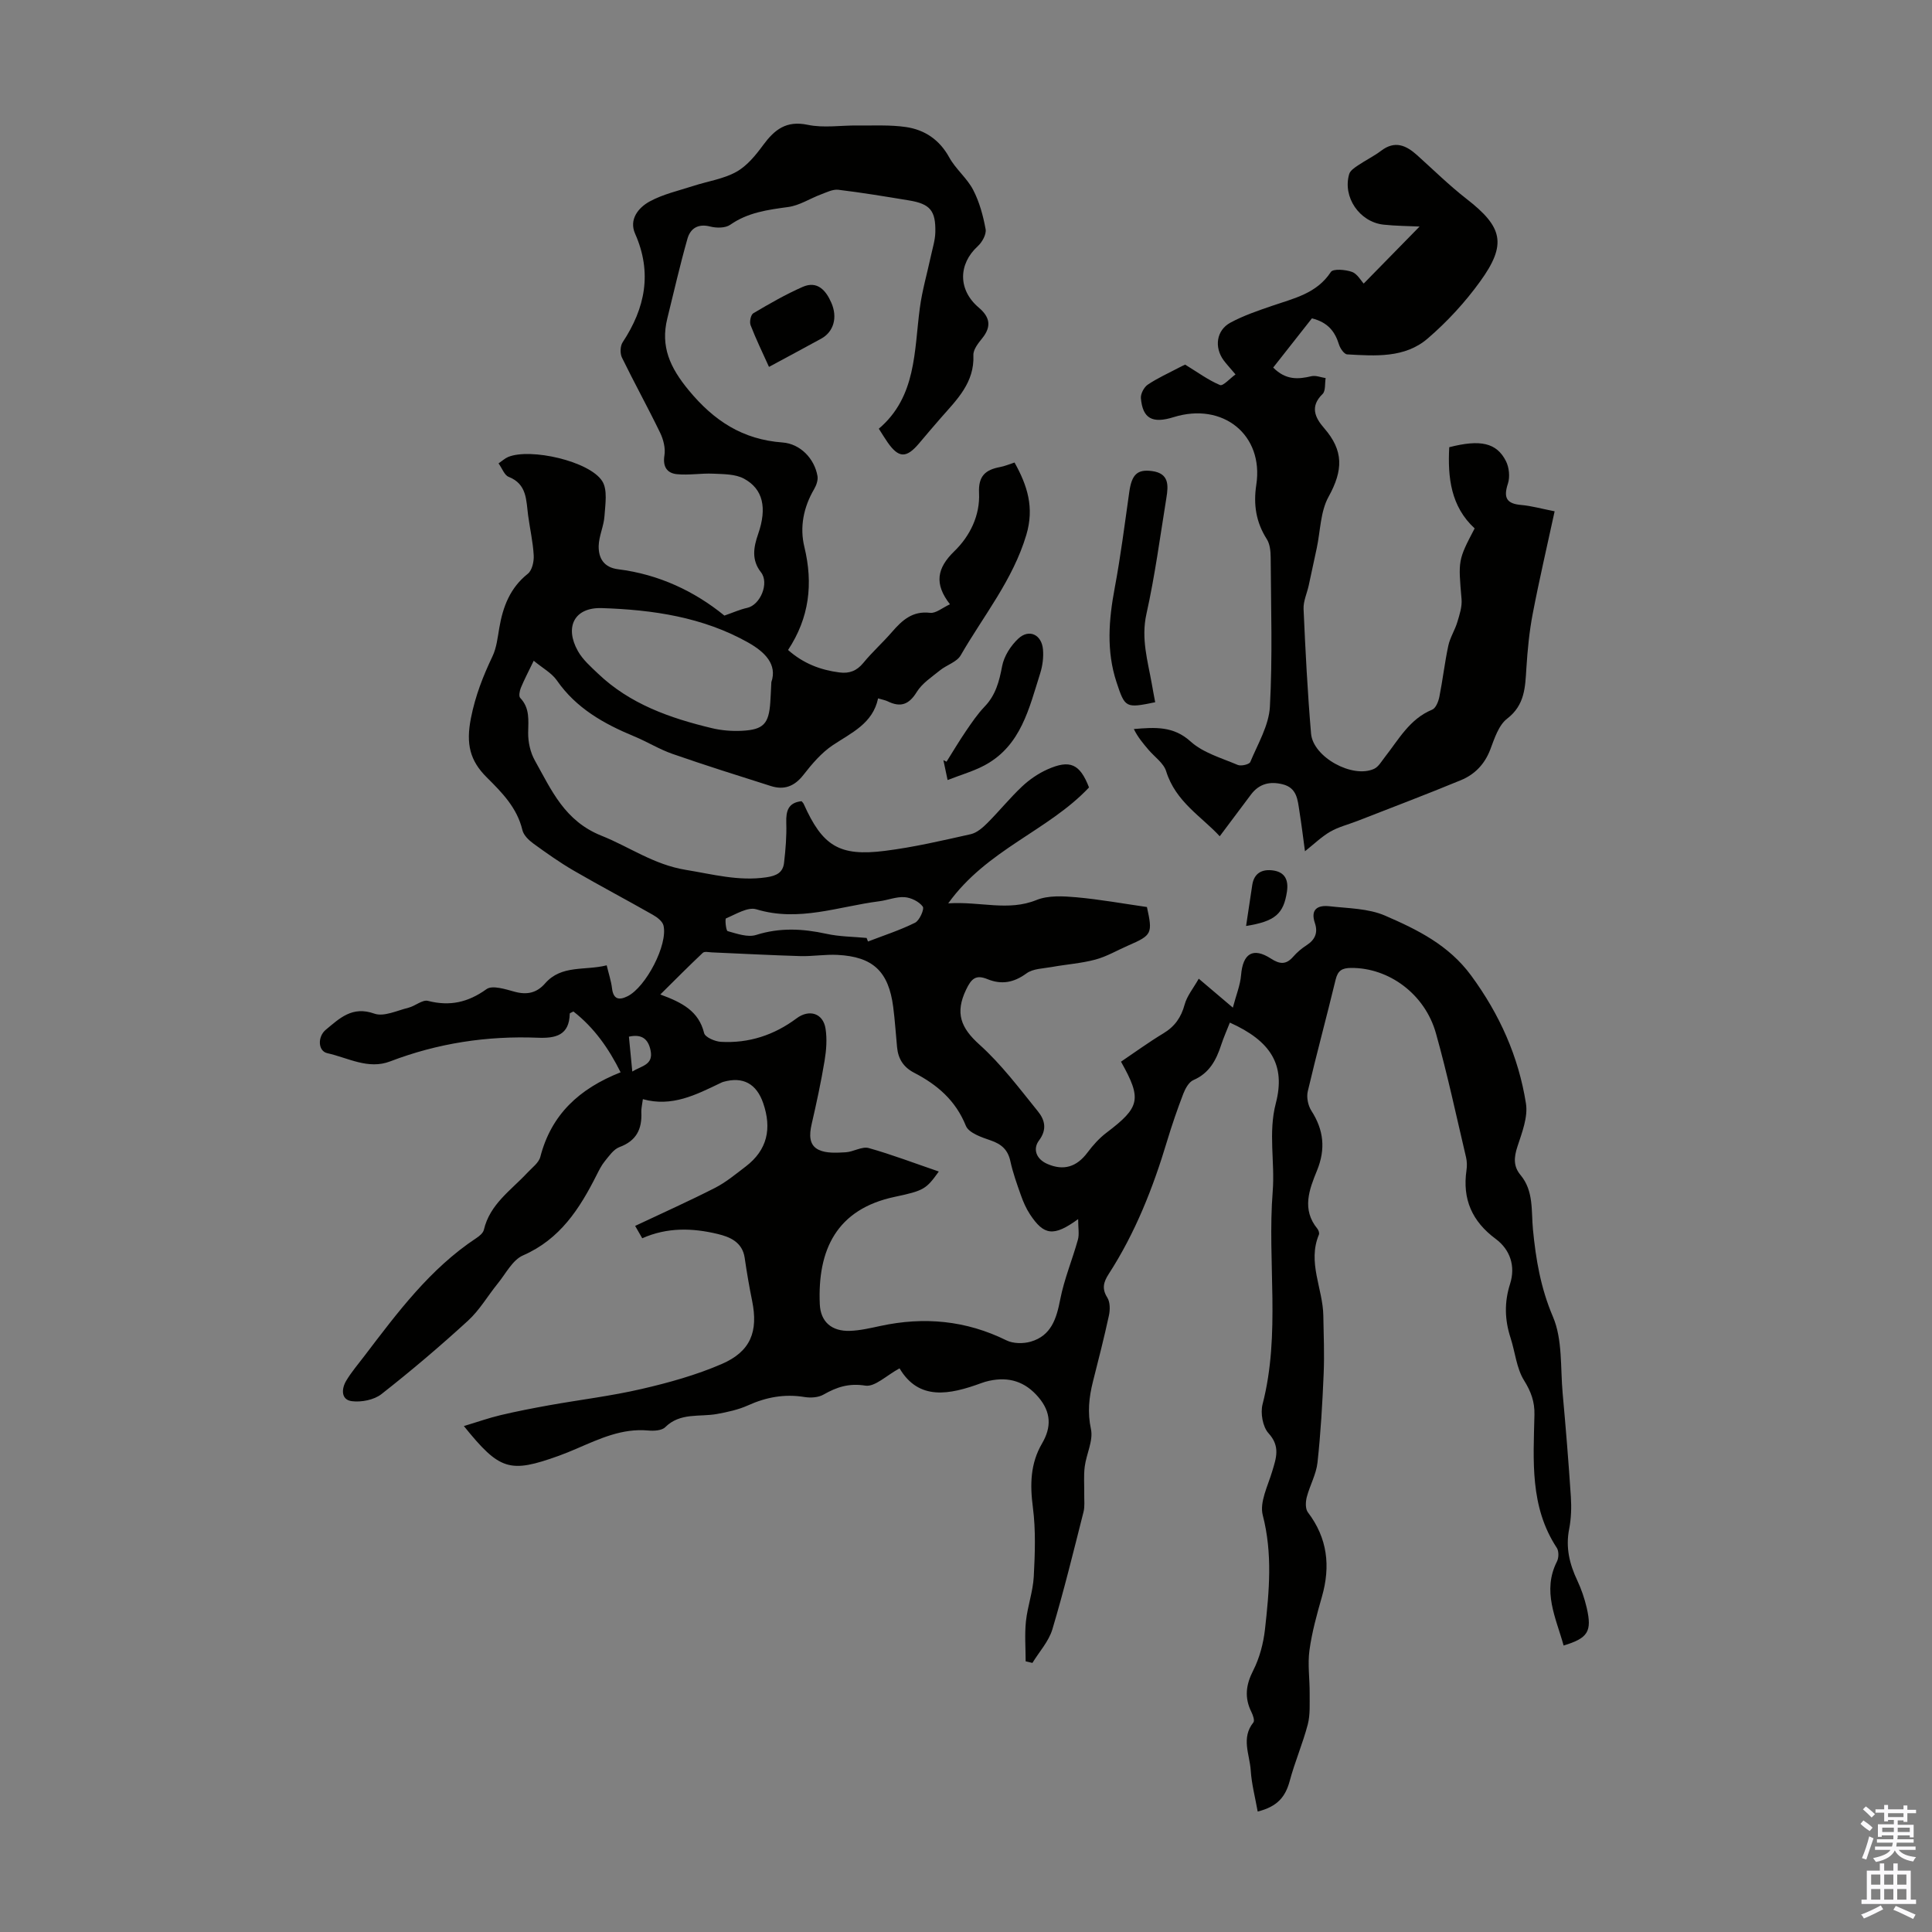 <svg enable-background="new 0 0 400 400" viewBox="0 0 400 400" xmlns="http://www.w3.org/2000/svg"><rect x="0" y="0" width="400" height="400" fill="#808080" stroke="none"/><g fill="#010100"><path d="m260.39 375.06c-.52-2.93-1.26-5.7-1.44-8.51-.21-3.29-2.04-6.72.55-9.94.31-.38-.09-1.52-.42-2.18-1.46-2.95-1.14-5.6.38-8.57 1.32-2.59 2.11-5.61 2.44-8.52.88-7.87 1.6-15.7-.46-23.64-.69-2.66 1.04-6.03 1.93-8.99.85-2.82 1.76-5.24-.74-7.98-1.2-1.32-1.7-4.17-1.23-5.99 3.78-14.61.95-29.45 2.1-44.08.48-6.08-.95-12.12.64-18.22 2.08-7.96-1.03-12.91-9.51-16.72-.6 1.53-1.27 3.02-1.78 4.57-1.03 3.16-2.44 5.89-5.77 7.33-.93.4-1.67 1.74-2.08 2.8-1.24 3.23-2.37 6.51-3.37 9.83-2.9 9.68-6.58 19.01-12.09 27.53-1.04 1.61-1.47 3.01-.29 4.86.6.95.6 2.54.34 3.72-.99 4.59-2.16 9.14-3.31 13.69-.82 3.26-1.15 6.37-.41 9.84.51 2.39-.96 5.15-1.29 7.78-.24 1.9-.07 3.86-.1 5.79-.02 1.19.14 2.44-.15 3.57-2.06 8.13-4.05 16.28-6.45 24.31-.75 2.5-2.72 4.64-4.13 6.95-.47-.11-.94-.22-1.4-.33 0-2.76-.23-5.55.06-8.29.33-3.1 1.45-6.14 1.62-9.24.25-4.76.43-9.62-.18-14.32-.62-4.73-.54-9.1 1.9-13.27 1.97-3.36 1.88-6.47-.74-9.55-2.76-3.26-6.13-4.3-10.21-3.41-.54.12-1.09.27-1.61.47-6.59 2.42-12.95 3.71-16.95-3.05-2.71 1.47-5.1 3.88-7.07 3.58-3.42-.54-5.93.29-8.68 1.86-1.07.61-2.65.7-3.91.5-4.13-.68-7.94.02-11.72 1.73-2 .9-4.23 1.38-6.41 1.78-3.63.66-7.61-.35-10.73 2.74-.72.71-2.37.79-3.54.68-5.39-.49-10.04 1.71-14.76 3.74-1.23.53-2.47 1.04-3.73 1.5-10.16 3.64-12.21 3.06-19.65-6.16 2.77-.83 5.15-1.68 7.6-2.26 3.33-.79 6.7-1.44 10.08-2.05 6.37-1.14 12.82-1.91 19.12-3.37 5.62-1.3 11.27-2.87 16.55-5.15 6.04-2.6 7.62-6.74 6.33-13.09-.6-2.95-1.11-5.92-1.54-8.9-.48-3.3-3.11-4.36-5.64-4.96-5.14-1.23-10.36-1.41-15.57.9-.66-1.14-1.25-2.17-1.47-2.56 5.62-2.65 11.15-5.13 16.55-7.88 2.26-1.16 4.27-2.84 6.32-4.4 4.52-3.44 5.45-7.88 3.64-13.14-1.38-4-4.16-5.57-8.26-4.4-.21.06-.42.16-.62.26-5.03 2.41-10.02 5-16.03 3.32-.15 1.19-.36 1.96-.32 2.71.17 3.48-1.02 5.92-4.52 7.21-1.21.45-2.14 1.82-3.03 2.91-.7.85-1.2 1.88-1.71 2.88-3.51 6.97-7.56 13.29-15.24 16.64-2.17.95-3.56 3.77-5.22 5.81-2.08 2.56-3.77 5.52-6.17 7.71-5.78 5.29-11.76 10.37-17.92 15.2-1.53 1.2-4.15 1.71-6.13 1.46-2.25-.29-2.16-2.54-1.18-4.2 1.08-1.82 2.48-3.44 3.76-5.13 6.85-8.99 13.59-18.09 23.22-24.45.63-.41 1.38-1.04 1.54-1.7 1.24-5.31 5.61-8.17 9-11.81.97-1.05 2.37-2.05 2.69-3.3 2.26-8.73 8-14.09 16.62-17.5-2.45-4.94-5.49-9.26-9.77-12.59-.44.24-.76.33-.76.43-.08 4.51-2.92 5.15-6.63 5-10.5-.42-20.7 1.13-30.55 4.9-4.56 1.75-8.75-.76-13.01-1.7-1.96-.44-2.04-3.42-.33-4.84 2.89-2.39 5.48-4.98 10.06-3.35 1.97.7 4.71-.64 7.06-1.22 1.4-.34 2.89-1.71 4.04-1.42 4.54 1.16 8.3.32 12.13-2.43 1.21-.87 3.92.02 5.83.54 2.55.69 4.56.26 6.3-1.73 3.4-3.89 8.22-2.6 12.75-3.74.42 1.77.92 3.24 1.1 4.74.27 2.3 1.43 2.55 3.22 1.66 3.8-1.9 8.38-10.68 7.44-14.64-.21-.87-1.3-1.71-2.19-2.21-5.44-3.1-10.99-6.02-16.4-9.16-2.89-1.68-5.64-3.63-8.35-5.6-.95-.69-2.02-1.72-2.27-2.78-1.1-4.63-4.21-7.77-7.4-10.94-3.46-3.45-4.32-6.88-3.26-12.25.93-4.69 2.51-8.68 4.47-12.81.84-1.77 1.06-3.87 1.4-5.85.75-4.4 2.23-8.31 5.91-11.23.88-.7 1.29-2.52 1.22-3.79-.15-2.78-.79-5.53-1.16-8.3-.42-3.13-.2-6.47-4.04-7.98-.86-.34-1.32-1.71-2.08-2.78.76-.52 1.32-1.05 1.99-1.33 4.6-1.9 16.84.85 19.48 5.01 1.14 1.8.62 4.81.46 7.24-.14 2.08-1.15 4.11-1.2 6.17-.05 2.52 1.05 4.46 4.04 4.83 8.41 1.05 15.81 4.55 21.99 9.59 1.87-.65 3.25-1.28 4.69-1.59 2.76-.59 4.64-5.15 2.88-7.38-2-2.55-1.54-5.17-.58-7.93 1.87-5.39 1.03-9.32-2.96-11.46-1.78-.95-4.18-.92-6.31-1.02-2.53-.12-5.09.36-7.59.1-1.97-.21-2.93-1.51-2.55-3.87.25-1.49-.21-3.31-.89-4.71-2.53-5.23-5.35-10.32-7.9-15.55-.42-.86-.37-2.4.14-3.17 4.68-7.09 6.16-14.41 2.58-22.49-1.31-2.96.69-5.39 3-6.66 2.78-1.52 6.01-2.24 9.07-3.23 2.97-.97 6.2-1.42 8.87-2.9 2.21-1.22 4.02-3.44 5.56-5.54 2.37-3.21 4.78-5.14 9.23-4.21 3.31.7 6.89.1 10.34.14 3.34.04 6.72-.16 10 .32 3.89.57 6.95 2.62 8.97 6.29 1.33 2.42 3.68 4.28 4.95 6.72 1.3 2.5 2.07 5.35 2.58 8.14.19 1.06-.71 2.69-1.62 3.52-4.07 3.73-4.11 9.07.21 12.72 2.31 1.96 2.67 3.91.71 6.34-.82 1.02-1.88 2.34-1.83 3.49.25 5.7-3.41 9.21-6.72 12.98-1.55 1.76-3.06 3.57-4.58 5.36-2.6 3.05-4.18 2.99-6.47-.29-.57-.81-1.07-1.66-1.81-2.81 7.8-6.63 7.3-16.05 8.49-24.98.48-3.63 1.52-7.18 2.29-10.77.35-1.63.88-3.27.92-4.92.1-4.5-1.09-5.88-5.47-6.6-4.85-.8-9.71-1.61-14.6-2.2-1.16-.14-2.45.53-3.63.97-2.27.85-4.44 2.29-6.77 2.6-4.25.58-8.34 1.12-12 3.68-1 .7-2.85.69-4.14.36-2.53-.65-4.11.41-4.71 2.52-1.55 5.46-2.81 11-4.17 16.51-1.44 5.81.56 10.17 4.4 14.83 5.27 6.39 11.2 10.24 19.45 10.85 3.68.27 6.62 3.34 7.24 6.95.15.85-.24 1.93-.7 2.72-2.2 3.75-3.01 7.88-2.01 11.97 1.84 7.61 1.03 14.64-3.38 21.32 3.15 2.79 6.68 4.14 10.62 4.65 2.06.27 3.59-.31 4.96-1.97 1.84-2.25 4.03-4.2 5.93-6.4 2.11-2.43 4.24-4.41 7.9-3.97 1.19.14 2.54-1.05 4.11-1.77-3.3-4.24-2.71-7.48.91-10.99 3.23-3.13 5.34-7.41 5.11-12.07-.17-3.51 1.34-4.79 4.34-5.35.97-.18 1.9-.58 3.01-.94 2.67 4.79 4.12 9.33 2.44 14.98-2.79 9.35-8.87 16.74-13.59 24.94-.8 1.39-2.91 1.99-4.29 3.11-1.7 1.38-3.69 2.67-4.8 4.47-1.61 2.62-3.35 3.25-6.01 1.95-.48-.24-1.04-.33-2-.62-1.11 5.23-5.51 7.11-9.39 9.7-2.36 1.58-4.32 3.9-6.09 6.17-1.85 2.36-3.98 3.15-6.72 2.28-6.81-2.16-13.62-4.3-20.36-6.65-2.73-.95-5.24-2.52-7.93-3.63-6.27-2.6-12.01-5.81-16.02-11.59-1.08-1.55-2.96-2.55-4.79-4.07-1.07 2.22-1.95 3.88-2.66 5.6-.26.63-.47 1.74-.14 2.09 2.04 2.14 1.68 4.63 1.65 7.24-.02 1.91.45 4.05 1.38 5.71 3.45 6.14 6.13 12.52 13.81 15.59 5.79 2.31 10.79 5.97 17.41 7.06 5.6.91 10.94 2.39 16.7 1.55 2.12-.31 3.45-.98 3.68-3.01.32-2.75.55-5.53.46-8.28-.08-2.48.42-4.18 3.17-4.47.17.22.35.37.44.57 3.89 8.7 7.35 10.91 16.82 9.71 5.97-.75 11.87-2.13 17.76-3.45 1.28-.29 2.49-1.36 3.47-2.34 2.45-2.45 4.64-5.17 7.16-7.54 1.52-1.43 3.34-2.68 5.24-3.53 4.7-2.1 6.73-1.14 8.62 3.73-8.43 8.97-21.16 12.85-29.15 24 6.68-.43 12.38 1.69 18.27-.69 2.44-.99 5.52-.81 8.25-.57 4.89.44 9.74 1.32 14.62 2.02 1.21 5.5 1.05 5.83-3.9 7.98-2.25.98-4.42 2.27-6.77 2.9-2.94.79-6.03.99-9.05 1.54-1.78.32-3.87.33-5.22 1.32-2.62 1.92-5.17 2.38-8.08 1.19-2.37-.96-3.3-.17-4.42 2.18-2.31 4.82-1.12 7.89 2.77 11.38 4.52 4.06 8.24 9.04 12.09 13.8 1.38 1.7 2 3.69.23 6.05-1.27 1.69-.67 3.81 1.75 4.86 3.34 1.44 6.04.64 8.3-2.38 1.13-1.51 2.43-2.96 3.92-4.09 6.96-5.28 7.38-6.94 3.01-14.71 2.89-1.95 5.75-4.04 8.77-5.86 2.36-1.42 3.69-3.31 4.41-5.98.49-1.79 1.8-3.36 2.92-5.34 2.48 2.1 4.41 3.75 7.06 5.99.68-2.61 1.53-4.64 1.7-6.73.37-4.49 2.46-5.83 6.19-3.42 1.81 1.17 3.12 1.3 4.59-.38.8-.92 1.77-1.74 2.8-2.4 1.75-1.13 2.37-2.61 1.71-4.56-.99-2.92.62-3.77 3.02-3.5 3.88.44 8.04.44 11.5 1.94 6.67 2.89 13.17 6.07 17.82 12.4 5.91 8.04 9.81 16.78 11.35 26.48.45 2.83-.82 6.04-1.76 8.93-.73 2.22-.88 4.08.65 5.91 2.75 3.3 2.19 7.43 2.56 11.24.6 6.23 1.6 12.14 4.14 18.09 2.01 4.71 1.53 10.52 2.01 15.85.65 7.13 1.23 14.27 1.7 21.42.14 2.21.07 4.5-.35 6.66-.76 3.82.06 7.25 1.68 10.67.85 1.81 1.51 3.75 1.96 5.69 1.12 4.89.25 6.25-4.79 7.78-1.58-5.73-4.49-11.27-1.37-17.42.38-.75.4-2.13-.04-2.8-5.62-8.53-4.84-18.11-4.63-27.58.06-2.67-.7-4.76-2.15-7.09-1.58-2.54-1.84-5.87-2.8-8.82-1.21-3.72-1.31-7.36-.1-11.15 1.17-3.66.04-7.09-2.96-9.32-4.92-3.64-6.93-8.24-6.06-14.23.13-.87.11-1.82-.09-2.67-2.02-8.57-3.85-17.19-6.23-25.66-2.29-8.19-9.8-13.61-17.56-13.55-1.9.01-2.76.54-3.22 2.45-1.86 7.72-3.95 15.37-5.76 23.1-.29 1.22.05 2.92.73 3.99 2.58 4 3 7.95 1.18 12.41-1.6 3.91-3.2 8.04.07 12.03.25.31.46.91.33 1.23-2.42 5.75.82 11.18.91 16.78.07 4.01.24 8.02.07 12.02-.26 6.15-.61 12.31-1.28 18.42-.27 2.43-1.59 4.72-2.22 7.14-.25.98-.31 2.42.23 3.13 4.07 5.36 4.72 11.15 2.91 17.48-1.04 3.65-2.07 7.34-2.58 11.09-.4 2.91.06 5.92.04 8.89-.02 2.16.14 4.42-.39 6.47-1.05 3.99-2.71 7.82-3.77 11.81-.86 3.1-2.45 5.19-6.6 6.22zm-66.02-132.51c-2.61 3.63-3.05 3.96-9.1 5.24-12.11 2.55-16.03 11.03-15.54 22.23.16 3.68 2.49 5.65 6.25 5.52 2.1-.07 4.2-.57 6.27-1.01 9.06-1.96 17.74-1.16 26.13 2.98 1.4.69 3.5.71 5.04.26 4.23-1.24 5.32-4.76 6.09-8.75.82-4.2 2.51-8.22 3.66-12.36.31-1.12.05-2.4.05-4.26-5.1 3.72-7.11 3.37-9.99-1.01-.79-1.2-1.38-2.56-1.86-3.92-.82-2.31-1.66-4.65-2.18-7.04-.51-2.36-1.81-3.54-4.05-4.31-1.9-.65-4.57-1.55-5.17-3.04-2.12-5.26-5.94-8.51-10.69-10.97-2.23-1.15-3.32-2.88-3.55-5.28-.27-2.78-.44-5.57-.8-8.34-.95-7.36-4.18-10.42-11.54-10.79-2.56-.13-5.14.32-7.7.25-6.1-.18-12.2-.51-18.3-.77-.64-.03-1.53-.24-1.88.09-2.88 2.71-5.67 5.53-8.8 8.63 4.54 1.66 7.96 3.45 9.07 7.99.21.86 2.24 1.74 3.47 1.81 5.78.33 11.02-1.39 15.67-4.86 2.62-1.96 5.5-1.07 6 2.13.34 2.16.16 4.48-.2 6.65-.73 4.41-1.68 8.79-2.68 13.14-.49 2.14-.59 4.34 1.49 5.31 1.58.74 3.68.6 5.53.5 1.62-.08 3.38-1.26 4.79-.88 4.79 1.34 9.47 3.14 14.52 4.86zm-34.67-101.32c1.27-3.68-1.36-6.25-4.75-8.17-9.4-5.31-19.83-6.82-30.36-7.16-5.69-.18-7.73 3.92-4.95 8.88 1 1.79 2.67 3.25 4.19 4.7 6.61 6.3 14.9 9.2 23.53 11.27 2.03.49 4.21.66 6.29.55 4.43-.23 5.53-1.46 5.83-5.89.08-1.11.12-2.23.22-4.18zm19.72 52.96c.1.25.19.49.29.74 3.27-1.26 6.62-2.34 9.74-3.89.93-.46 1.97-2.84 1.6-3.34-.77-1.04-2.41-1.85-3.75-1.95-1.72-.13-3.5.62-5.27.85-8.43 1.07-16.66 4.33-25.44 1.66-1.77-.54-4.24 1.03-6.28 1.88-.24.1-.01 2.55.34 2.64 1.92.53 4.17 1.34 5.9.79 4.9-1.55 9.63-1.31 14.53-.24 2.72.6 5.56.6 8.34.86zm-48.51 27.66c1.92-1.2 4.42-1.35 3.78-4.39-.48-2.3-1.75-3.43-4.48-2.83.23 2.31.44 4.56.7 7.22z"/><path d="m270.18 176.24c-.33-2.42-.69-5.4-1.16-8.35-.36-2.3-.49-4.77-3.46-5.51-2.66-.66-4.86-.12-6.55 2.11-2.1 2.79-4.19 5.59-6.48 8.65-3.65-4-9.12-7.1-11.09-13.46-.52-1.69-2.4-2.97-3.65-4.44-1.12-1.32-2.24-2.64-3.04-4.3 4.4-.37 8.19-.65 11.75 2.58 2.6 2.35 6.4 3.42 9.76 4.85.69.29 2.39-.1 2.6-.61 1.56-3.75 3.85-7.56 4.06-11.46.56-10.27.22-20.59.16-30.89-.01-1.28-.15-2.77-.81-3.8-2.23-3.5-2.79-7.14-2.17-11.23 1.59-10.33-6.9-17.2-17.13-14.01-4.39 1.37-6.39.29-6.76-3.92-.08-.91.64-2.28 1.42-2.81 2.03-1.37 4.3-2.38 6.47-3.53.59-.31 1.2-.59 1.27-.62 2.6 1.59 4.79 3.21 7.22 4.23.63.26 2.04-1.36 3.21-2.2-1.21-1.44-1.89-2.15-2.47-2.94-1.96-2.69-1.5-6.19 1.4-7.77 2.71-1.47 5.7-2.48 8.64-3.49 4.51-1.56 9.23-2.53 12.17-7.01.46-.71 3.02-.5 4.36-.02 1.12.4 1.88 1.83 2.44 2.42 3.94-4.02 7.82-7.98 11.57-11.81-2.27-.11-4.88-.11-7.47-.39-4.99-.55-8.51-5.74-7.1-10.48.21-.71 1.09-1.3 1.79-1.77 1.57-1.07 3.31-1.91 4.82-3.05 2.85-2.17 5.17-1.13 7.45.92 3.38 3.04 6.64 6.25 10.22 9.04 7.51 5.83 8.41 9.38 2.83 17.1-3.12 4.32-6.83 8.35-10.87 11.82-4.72 4.07-10.84 3.61-16.66 3.28-.62-.03-1.44-1.22-1.69-2.02-.82-2.65-2.24-4.6-5.61-5.44-2.57 3.26-5.29 6.72-8.02 10.19 2.64 2.65 5.19 2.43 7.92 1.79.9-.21 1.96.24 2.94.39-.19 1.12.02 2.66-.64 3.3-2.66 2.59-1.55 4.9.31 7.04 4.09 4.69 3.97 8.73.93 14.24-1.69 3.06-1.68 7.05-2.44 10.62-.55 2.59-1.1 5.18-1.67 7.76-.36 1.62-1.13 3.25-1.06 4.85.38 8.6.82 17.21 1.55 25.79.42 4.89 8.59 9.35 13.05 7.3.92-.42 1.54-1.56 2.22-2.42 2.88-3.66 5.12-7.9 9.8-9.83.76-.31 1.31-1.7 1.5-2.69.7-3.51 1.1-7.08 1.85-10.57.36-1.68 1.37-3.22 1.87-4.89.46-1.53 1-3.18.87-4.72-.69-8.05-.76-8.05 2.71-14.66-4.92-4.53-5.6-10.52-5.26-16.81 6.43-1.65 9.81-.94 11.74 2.88.66 1.31.86 3.27.41 4.65-.95 2.89-.33 4.17 2.76 4.43 2.09.18 4.15.77 6.91 1.31-1.55 7.17-3.19 14.18-4.54 21.23-.71 3.7-1.07 7.49-1.31 11.26-.25 3.93-.3 7.6-3.98 10.44-1.77 1.36-2.63 4.11-3.49 6.38-1.16 3.05-3.22 5.17-6.07 6.35-7.11 2.94-14.3 5.66-21.47 8.46-1.87.73-3.88 1.22-5.6 2.21-1.79 1.04-3.3 2.52-5.23 4.05z"/><path d="m239.17 145.39c-6.12 1.26-6.24 1.2-8.01-4.16-2.13-6.46-1.6-12.94-.37-19.5 1.23-6.57 2.07-13.21 3.01-19.84.51-3.65 1.66-4.77 4.72-4.36 3.58.48 3.38 3.01 2.97 5.54-1.3 8.04-2.37 16.13-4.14 24.07-1.13 5.1.28 9.71 1.13 14.5.2 1.18.43 2.37.69 3.75z"/><path d="m196.19 161.5c-.46-2.16-.66-3.14-.87-4.12.22.11.44.21.65.32 1.34-2.13 2.62-4.29 4.04-6.37 1.19-1.74 2.39-3.52 3.84-5.03 2.3-2.39 3.03-5.22 3.63-8.38.39-2.07 1.79-4.25 3.36-5.71 2.23-2.07 4.84-.82 5.1 2.27.14 1.62-.09 3.38-.58 4.93-2.29 7.2-3.94 14.88-11.35 18.95-2.32 1.28-4.95 2.01-7.82 3.14z"/><path d="m159.21 75.96c-1.34-2.97-2.7-5.76-3.81-8.64-.26-.68.04-2.15.56-2.46 3.32-1.96 6.69-3.91 10.22-5.46 3.05-1.34 4.82.73 5.93 3.26 1.36 3.08.48 6.04-2.08 7.45-3.51 1.93-7.05 3.81-10.82 5.85z"/><path d="m257.99 191.71c.46-3.06.86-5.79 1.28-8.51.39-2.49 2.1-3.3 4.33-2.98 2.47.35 3.2 2.03 2.85 4.37-.69 4.61-2.45 6.17-8.46 7.12z"/></g><path d="m385.2 377.6.6-.7c.6.4 1.3.9 1.9 1.5l-.6.7c-.8-.5-1.4-1-1.9-1.5zm.3 7.1c.6-1.4 1.1-2.9 1.5-4.5.3.1.6.3.9.4-.5 1.4-1 2.9-1.5 4.4zm.2-10.1.6-.6c.7.5 1.3 1.1 1.9 1.6l-.7.7c-.6-.6-1.2-1.2-1.8-1.7zm8.4-.8h.8v.9h1.8v.7h-1.8v1.8h-.8v-.3h-1.2v.9h3.3v2.6h-.8v-.4h-2.5c0 .3 0 .6-.1.8h3.4v.7h-3.5c0 .3-.1.6-.1.8h4v.7h-3.5c.7.9 1.9 1.3 3.6 1.5-.2.2-.4.5-.6.9-1.9-.3-3.2-1.1-3.8-2.3-.5 1.1-1.8 2-3.9 2.4-.2-.3-.4-.5-.6-.8 1.9-.4 3.1-.9 3.6-1.7h-3.2v-.7h3.5c.1-.2.1-.5.2-.8h-3.3v-.7h3.4c0-.2 0-.5 0-.8h-2.4v.3h-.8v-2.6h3.3v-.9h-1.2v.3h-.8v-1.8h-1.8v-.7h1.8v-.9h.8v.9h3.2zm-4.4 5.5h2.4c0-.3 0-.6 0-.9h-2.4zm1.2-3.1h3.2v-.8h-3.2zm4.4 2.2h-2.4v.9h2.5v-.9z" fill="#fbfafc"/><path d="m389.2 385.8h.9v1.5h1.9v-1.5h.9v1.5h2.7v6h1.1v.9h-11.3v-.9h1.1v-6h2.7zm.2 8.7.5.8c-1.2.6-2.5 1.3-4 1.9-.2-.3-.3-.6-.6-.8 1.6-.6 3-1.3 4.1-1.9zm-2-4.3h1.9v-2.1h-1.9zm0 3.1h1.9v-2.2h-1.9zm2.7-3.1h1.9v-2.1h-1.9zm0 3.1h1.9v-2.2h-1.9zm2.4 1.3c1.4.6 2.7 1.2 4.1 1.8l-.5.9c-1.5-.7-2.8-1.4-4.1-1.9zm2.2-6.5h-1.9v2.1h1.9zm-1.9 5.2h1.9v-2.2h-1.9z" fill="#fbfafc"/></svg>